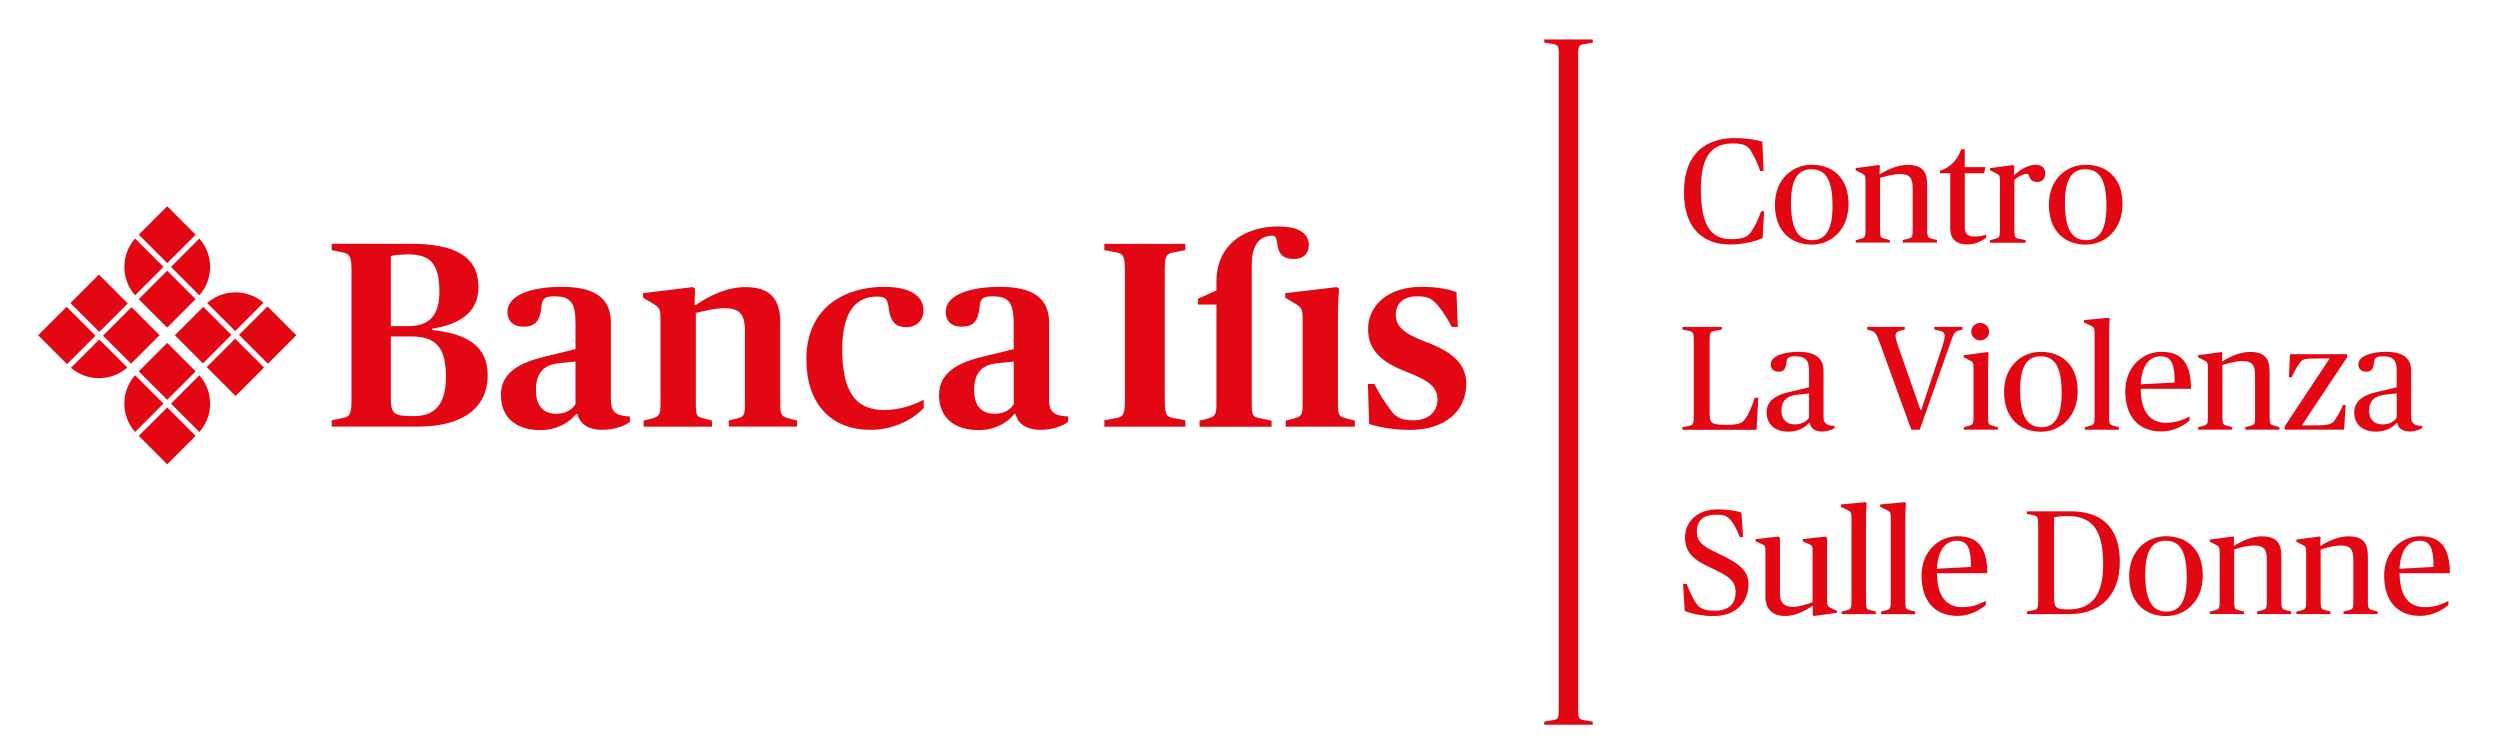 <?xml version="1.0" encoding="UTF-8"?>
<svg id="Livello_1" data-name="Livello 1" xmlns="http://www.w3.org/2000/svg" viewBox="0 0 476.23 141.73">
  <defs>
    <style>
      .cls-1 {
        fill: #e30613;
      }
    </style>
  </defs>
  <path class="cls-1" d="M320.78,36.59c0-7.55,4.41-10.29,9.67-10.29,2.15,0,4.04.31,5.26.68l.25,5.6h-.65c-.45-1.41-1.24-2.97-1.84-3.93-.54-.88-1.39-1.33-3.34-1.33-3.99,0-6.13,2.29-6.13,8.74,0,6.9,1.95,9.5,5.74,9.5,2.52,0,3.28-.54,3.93-1.53.79-1.22,1.27-2.29,1.81-3.79h.57l-.28,5.09c-1.27.62-3.56,1.24-6.25,1.24-4.92,0-8.74-2.88-8.74-9.98"/>
  <path class="cls-1" d="M338.11,39.02c0-4.95,3.39-7.63,7.01-7.63,3.96,0,7.01,2.46,7.01,7.46s-3.39,7.75-7.01,7.75c-3.96,0-7.01-2.57-7.01-7.58M349.08,39.25c0-5.06-1.33-7.01-4.04-7.01-2.52,0-3.87,1.89-3.87,6.39,0,5.06,1.36,7.12,4.07,7.12,2.52,0,3.84-2.01,3.84-6.5"/>
  <path class="cls-1" d="M353.49,45.75l1.13-.31c.54-.14.74-.37.74-1.47v-9.47c0-1.13-.14-1.19-.82-1.53l-1.05-.54v-.4l4.41-.59.2.11-.06,1.64h.11c1.39-.9,3.42-1.78,5.2-1.78,2.8,0,3.76,1.22,3.76,3.76v8.79c0,1.1.23,1.33.74,1.47l1.13.31v.48h-6.5v-.48l1.13-.31c.57-.14.74-.28.74-1.47v-8.17c0-1.98-.65-2.63-2.4-2.63-1.36,0-3,.48-3.82.74v10.06c0,1.19.17,1.33.74,1.47l1.13.31v.48h-6.5v-.48Z"/>
  <path class="cls-1" d="M371.5,43.6v-10.6h-1.95v-.48c1.89-.59,3.28-1.92,4.04-4.07h.68v3.39h3.96l-.28,1.16h-3.67v10.32c0,1.22.59,1.75,1.87,1.75.82,0,1.64-.2,2.21-.37v.57c-.51.4-1.78,1.3-3.65,1.3-1.75,0-3.19-.82-3.19-2.97"/>
  <path class="cls-1" d="M379.1,45.75l1.13-.31c.54-.14.74-.37.74-1.47v-9.47c0-1.13-.14-1.19-.82-1.53l-1.05-.54v-.4l4.41-.59.2.17-.06,1.7h.11c.99-.99,2.63-1.92,4.01-1.92,1.16,0,1.84.59,1.84,1.67s-.68,1.61-1.5,1.61c-1.02,0-1.33-.48-1.56-1.07-.14-.4-.23-.48-.48-.48-.57,0-1.84.59-2.35,1.16v9.7c0,1.19.17,1.36.74,1.47l1.41.31v.48h-6.79v-.48Z"/>
  <path class="cls-1" d="M390.3,39.02c0-4.95,3.39-7.63,7.01-7.63,3.96,0,7.01,2.46,7.01,7.46s-3.39,7.75-7.01,7.75c-3.96,0-7.01-2.57-7.01-7.58M401.26,39.25c0-5.06-1.33-7.01-4.04-7.01-2.52,0-3.87,1.89-3.87,6.39,0,5.06,1.36,7.12,4.07,7.12,2.52,0,3.84-2.01,3.84-6.5"/>
  <path class="cls-1" d="M320.5,81.36l1.27-.25c.65-.11.88-.28.88-1.7v-14.67c0-1.41-.23-1.55-.88-1.7l-1.27-.25v-.51h7.49v.51l-1.44.28c-.71.14-.88.25-.88,1.67v13.49c0,2.35.08,2.69,3.08,2.69,2.49,0,3.05-.2,3.84-1.33.42-.59,1.1-1.95,1.67-3.82h.68l-.34,6.11h-14.11v-.51Z"/>
  <path class="cls-1" d="M336.53,78.47c0-2.32,2.21-3.31,4.04-3.73l4.04-.96v-2.91c0-1.89-.28-3-2.63-3-1.22,0-1.56.28-1.67,1.1-.14,1.02-.28,1.84-1.5,1.84-1.07,0-1.5-.68-1.5-1.39,0-1.75,2.91-2.4,5.23-2.4,3.34,0,4.83,1.24,4.83,3.68v8.71c0,.74.2,1.19.74,1.47.31.17.76.23,1.36.25v.42c-.42.31-1.47.65-2.43.65-1.41,0-2.15-.71-2.32-1.64h-.14c-.68.93-2.23,1.67-3.85,1.67-2.6,0-4.21-1.33-4.21-3.76M344.61,79.52v-4.58l-2.15.23c-1.84.2-3.11.96-3.11,3.08,0,1.64.96,2.6,2.57,2.6,1.33,0,2.29-.62,2.69-1.33"/>
  <path class="cls-1" d="M358.18,65.58c-.71-1.92-.88-2.35-1.78-2.6l-.71-.2v-.51h7.15v.51l-.79.2c-.68.17-.96.48-.96.96,0,.42.2,1.16.45,1.89l4.3,12.27h.14l4.07-12.27c.2-.59.4-1.36.4-1.78,0-.65-.34-.93-1.05-1.07l-.93-.2v-.51h5.37v.51l-.76.2c-.85.23-.93.59-1.75,2.91l-5.63,15.97h-1.61l-5.91-16.28Z"/>
  <path class="cls-1" d="M374.07,81.38l1.13-.31c.54-.14.74-.37.74-1.47v-9.47c0-1.13-.14-1.19-.82-1.53l-1.05-.54v-.4l4.55-.59.2.11s-.11,1.22-.11,2.66v9.75c0,1.19.17,1.33.74,1.47l1.13.31v.48h-6.5v-.48ZM375.51,63.18c0-.9.76-1.67,1.7-1.67s1.7.76,1.7,1.67-.76,1.67-1.7,1.67-1.7-.79-1.7-1.67"/>
  <path class="cls-1" d="M381.76,74.66c0-4.95,3.39-7.63,7.01-7.63,3.96,0,7.01,2.46,7.01,7.46s-3.39,7.75-7.01,7.75c-3.96,0-7.01-2.57-7.01-7.58M392.73,74.88c0-5.06-1.33-7.01-4.04-7.01-2.52,0-3.87,1.89-3.87,6.39,0,5.06,1.36,7.12,4.07,7.12,2.52,0,3.84-2.01,3.84-6.5"/>
  <path class="cls-1" d="M397.14,81.38l1.13-.31c.54-.14.73-.37.73-1.47v-16.11c0-1.13-.2-1.19-.82-1.5l-1.19-.57v-.45l4.69-.45.2.17s-.11,1.47-.11,3.36v15.55c0,1.19.17,1.33.74,1.47l1.13.31v.48h-6.5v-.48Z"/>
  <path class="cls-1" d="M404.85,74.51c0-4.52,3.2-7.49,6.87-7.49s5.65,1.92,5.65,7.04h-9.58c.03,4.66,1.98,6.47,4.83,6.47,2.12,0,3.42-.68,4.47-1.19v.79c-.76.62-2.71,2.06-5.37,2.06-4.61,0-6.87-3.11-6.87-7.69M407.79,73.21l6.47-.34c0-3.39-.54-5-2.66-5s-3.62,1.67-3.82,5.34"/>
  <path class="cls-1" d="M418.73,81.38l1.13-.31c.54-.14.73-.37.73-1.47v-9.47c0-1.13-.14-1.19-.82-1.53l-1.05-.54v-.4l4.41-.59.2.11-.06,1.64h.11c1.39-.9,3.42-1.78,5.2-1.78,2.8,0,3.76,1.22,3.76,3.76v8.79c0,1.1.23,1.33.74,1.47l1.13.31v.48h-6.5v-.48l1.13-.31c.57-.14.73-.28.73-1.47v-8.17c0-1.98-.65-2.63-2.4-2.63-1.36,0-3,.48-3.82.74v10.06c0,1.19.17,1.33.74,1.47l1.13.31v.48h-6.5v-.48Z"/>
  <path class="cls-1" d="M435.22,81.21l8.48-12.81v-.11h-2.57c-2.23,0-2.57.17-3.05.85-.62.85-.96,1.5-1.55,2.71h-.51l.2-4.38h10.88v.59l-8.54,12.86v.11h2.26c3.03,0,3.45-.25,4.04-1.16.65-.99,1.07-1.78,1.44-2.71h.54l-.31,4.69h-11.31v-.65Z"/>
  <path class="cls-1" d="M448.47,78.47c0-2.32,2.21-3.31,4.04-3.73l4.04-.96v-2.91c0-1.89-.28-3-2.63-3-1.22,0-1.56.28-1.67,1.1-.14,1.02-.28,1.84-1.5,1.84-1.07,0-1.5-.68-1.5-1.39,0-1.75,2.91-2.4,5.23-2.4,3.34,0,4.83,1.24,4.83,3.68v8.71c0,.74.2,1.19.74,1.47.31.17.76.23,1.36.25v.42c-.42.31-1.47.65-2.43.65-1.41,0-2.15-.71-2.32-1.64h-.14c-.68.93-2.23,1.67-3.85,1.67-2.6,0-4.21-1.33-4.21-3.76M456.56,79.52v-4.58l-2.15.23c-1.84.2-3.11.96-3.11,3.08,0,1.64.96,2.6,2.57,2.6,1.33,0,2.29-.62,2.69-1.33"/>
  <path class="cls-1" d="M320.92,116.37l-.31-5.15h.68c.54,1.33.99,2.4,1.72,3.56.74,1.16,1.67,1.55,3.68,1.55,2.8,0,3.93-1.44,3.93-3.53s-1.22-3.03-4.66-4.61c-3.39-1.55-4.98-2.97-4.98-5.82,0-3.03,2.43-5.34,6.16-5.34,2.26,0,3.73.31,4.58.62l.34,4.64h-.65c-.62-1.53-.9-2.04-1.47-2.86-.68-.99-1.19-1.39-3.11-1.39-2.23,0-3.59,1.05-3.59,3.11,0,1.87.79,2.8,3.96,4.24,4.16,1.89,5.88,3.39,5.88,5.82,0,3.42-2.26,6.14-6.73,6.14-2.26,0-4.27-.48-5.43-.99"/>
  <path class="cls-1" d="M336.3,113.63v-8.65c0-1.05-.11-1.07-.74-1.36l-1.13-.51v-.42l4.35-.48.28.23v10.63c0,1.64.74,2.54,2.4,2.54,1.36,0,2.8-.54,3.82-.9v-9.73c0-1.05-.08-1.07-.74-1.36l-1.13-.51v-.42l4.35-.48.28.23v11.68c0,1.27.17,1.44.82,1.75l1.05.48v.4l-4.41.59-.2-.17.06-1.75h-.11c-1.47.99-3.28,1.92-5.2,1.92-2.35,0-3.76-1.3-3.76-3.7"/>
  <path class="cls-1" d="M350.83,116.51l1.13-.31c.54-.14.73-.37.73-1.47v-16.11c0-1.13-.2-1.19-.82-1.5l-1.19-.57v-.45l4.69-.45.2.17s-.11,1.47-.11,3.36v15.55c0,1.19.17,1.33.74,1.47l1.13.31v.48h-6.5v-.48Z"/>
  <path class="cls-1" d="M358.32,116.51l1.13-.31c.54-.14.73-.37.73-1.47v-16.11c0-1.13-.2-1.19-.82-1.5l-1.19-.57v-.45l4.69-.45.2.17s-.11,1.47-.11,3.36v15.55c0,1.19.17,1.33.74,1.47l1.13.31v.48h-6.5v-.48Z"/>
  <path class="cls-1" d="M366.04,109.64c0-4.52,3.19-7.49,6.87-7.49s5.65,1.92,5.65,7.04h-9.58c.03,4.66,1.98,6.47,4.83,6.47,2.12,0,3.42-.68,4.47-1.19v.79c-.76.62-2.71,2.06-5.37,2.06-4.61,0-6.87-3.11-6.87-7.69M368.98,108.34l6.47-.34c0-3.39-.54-5-2.66-5s-3.62,1.67-3.82,5.34"/>
  <path class="cls-1" d="M386.11,116.48l1.27-.25c.65-.11.88-.28.88-1.7v-14.67c0-1.41-.23-1.55-.88-1.7l-1.27-.25v-.51h8.26c5.29,0,9.44,2.4,9.44,9.61,0,6.62-3.96,9.98-9.61,9.98h-8.09v-.51ZM400.64,107.55c0-6.25-1.84-9.24-6.7-9.24-1.36,0-2.18.11-2.66.25v14.87c0,2.26.17,2.66,2.71,2.66,5.17,0,6.64-3.65,6.64-8.54"/>
  <path class="cls-1" d="M405.59,109.78c0-4.95,3.39-7.63,7.01-7.63,3.96,0,7.01,2.46,7.01,7.46s-3.39,7.75-7.01,7.75c-3.96,0-7.01-2.57-7.01-7.58M416.56,110.01c0-5.06-1.33-7.01-4.04-7.01-2.52,0-3.87,1.89-3.87,6.39,0,5.06,1.36,7.12,4.07,7.12,2.52,0,3.84-2.01,3.84-6.5"/>
  <path class="cls-1" d="M420.97,116.51l1.13-.31c.54-.14.73-.37.73-1.47v-9.47c0-1.13-.14-1.19-.82-1.53l-1.05-.54v-.4l4.41-.59.2.11-.06,1.64h.11c1.39-.9,3.42-1.78,5.2-1.78,2.8,0,3.76,1.22,3.76,3.76v8.79c0,1.1.23,1.33.74,1.47l1.13.31v.48h-6.5v-.48l1.13-.31c.57-.14.73-.28.73-1.47v-8.17c0-1.98-.65-2.63-2.4-2.63-1.36,0-3,.48-3.82.74v10.06c0,1.19.17,1.33.74,1.47l1.13.31v.48h-6.5v-.48Z"/>
  <path class="cls-1" d="M437.45,116.51l1.13-.31c.54-.14.73-.37.73-1.47v-9.47c0-1.13-.14-1.19-.82-1.53l-1.05-.54v-.4l4.41-.59.2.11-.06,1.64h.11c1.39-.9,3.42-1.78,5.2-1.78,2.8,0,3.76,1.22,3.76,3.76v8.79c0,1.1.23,1.33.74,1.47l1.13.31v.48h-6.5v-.48l1.13-.31c.57-.14.73-.28.73-1.47v-8.17c0-1.98-.65-2.63-2.4-2.63-1.36,0-3,.48-3.82.74v10.06c0,1.19.17,1.33.74,1.47l1.13.31v.48h-6.5v-.48Z"/>
  <path class="cls-1" d="M454.16,109.64c0-4.52,3.2-7.49,6.87-7.49s5.65,1.92,5.65,7.04h-9.58c.03,4.66,1.98,6.47,4.83,6.47,2.12,0,3.42-.68,4.47-1.19v.79c-.76.62-2.71,2.06-5.37,2.06-4.61,0-6.87-3.11-6.87-7.69M457.1,108.34l6.47-.34c0-3.39-.54-5-2.66-5s-3.62,1.67-3.82,5.34"/>
  <path class="cls-1" d="M303.4,8.12l-1.7.29c-.83.13-1.07.32-1.07,1.96v124.85c0,1.63.25,1.82,1.07,1.96l1.7.29v.59h-9.23v-.59l1.7-.29c.9-.17,1.06-.33,1.06-1.96V10.36c0-1.63-.17-1.79-1.06-1.96l-1.7-.29v-.59h9.23v.59Z"/>
  <path class="cls-1" d="M63.19,80.07l1.96-.4c1.36-.25,1.81-.55,1.81-3.42v-24.78c0-2.86-.45-3.12-1.81-3.42l-1.96-.4v-1.21h15.03c8.44,0,12.92,2.41,12.92,8.24,0,4.57-3.17,7.04-8.84,7.94v.25c6.88.7,10.6,3.21,10.6,8.59,0,6.38-4.93,9.8-13.27,9.8h-16.44v-1.21ZM77.72,62.13c4.17,0,5.98-2.16,5.98-6.53,0-5.53-1.86-7.14-5.93-7.14-1.36,0-2.66.15-3.32.3v13.37h3.27ZM84.95,71.78c0-5.58-1.86-7.69-6.68-7.69h-3.82v11.66c0,3.12.55,3.52,4.37,3.52s6.13-2.01,6.13-7.49"/>
  <path class="cls-1" d="M95.41,75.25c0-4.27,3.62-6.18,8.29-7.29l5.93-1.46v-4.67c0-3.87-.65-5.38-4.02-5.38-1.81,0-2.31.4-2.46,1.86-.25,2.56-.96,3.92-3.42,3.92-2.06,0-3.06-1.16-3.06-2.81,0-3.21,4.52-4.78,10.35-4.78,6.13,0,9.35,2.06,9.35,6.79v14.53c0,1.66.3,2.41,1.26,2.91.6.3,1.51.45,2.36.45v1.05c-.85.66-2.81,1.51-5.23,1.51-2.76,0-4.32-1.16-4.77-3.02h-.25c-1.26,1.66-3.72,3.07-6.78,3.07-4.67,0-7.54-2.41-7.54-6.68M109.63,76.96v-8.09l-2.92.3c-2.86.25-4.62,1.51-4.62,5.18,0,3.12,1.56,4.47,3.92,4.47,1.81,0,3.07-.85,3.62-1.86"/>
  <path class="cls-1" d="M122.6,80.12l1.61-.4c1.35-.4,1.61-.7,1.61-2.76v-16.13c0-2.11-.25-2.26-1.56-3.07l-1.76-1.06v-.85l9.45-1.16.45.3-.1,3.12h.25c2.56-1.81,5.98-3.42,9.45-3.42,4.57,0,6.63,2.16,6.63,6.68v15.58c0,2.11.3,2.41,1.61,2.76l1.61.4v1.16h-13.02v-1.16l1.56-.4c1.31-.35,1.51-.5,1.51-2.76v-13.97c0-3.22-1.16-4.27-3.82-4.27-2.06,0-4.27.61-5.53.91v17.34c0,2.26.2,2.41,1.51,2.76l1.56.4v1.16h-13.02v-1.16Z"/>
  <path class="cls-1" d="M153.6,68.51c0-10.6,8.14-13.87,14.78-13.87,4.87,0,7.54,1.66,7.54,4.52,0,1.81-1.31,3.17-3.27,3.17-2.36,0-3.07-1.51-3.32-3.42-.25-2.06-.65-2.41-2.31-2.41-3.37,0-6.58,2.11-6.58,10s2.36,11.61,7.99,11.61c3.17,0,5.78-1.06,7.54-1.96v1.56c-1.46,1.61-5.07,4.17-10.15,4.17-7.89,0-12.21-5.38-12.21-13.37"/>
  <path class="cls-1" d="M178.88,75.25c0-4.27,3.62-6.18,8.29-7.29l5.93-1.46v-4.67c0-3.87-.65-5.38-4.02-5.38-1.81,0-2.31.4-2.46,1.86-.25,2.56-.96,3.92-3.42,3.92-2.06,0-3.06-1.16-3.06-2.81,0-3.21,4.52-4.78,10.35-4.78,6.13,0,9.35,2.06,9.35,6.79v14.53c0,1.66.3,2.41,1.26,2.91.6.3,1.51.45,2.36.45v1.05c-.85.66-2.81,1.51-5.23,1.51-2.76,0-4.32-1.16-4.77-3.02h-.25c-1.26,1.66-3.72,3.07-6.79,3.07-4.67,0-7.54-2.41-7.54-6.68M193.11,76.96v-8.09l-2.92.3c-2.86.25-4.62,1.51-4.62,5.18,0,3.12,1.56,4.47,3.92,4.47,1.81,0,3.07-.85,3.62-1.86"/>
  <path class="cls-1" d="M210.37,80.07l2.11-.4c1.41-.25,1.81-.55,1.81-3.42v-24.78c0-2.86-.4-3.17-1.81-3.42l-2.11-.4v-1.2h15.43v1.2l-2.11.4c-1.51.3-1.81.55-1.81,3.42v24.78c0,2.86.3,3.12,1.81,3.42l2.11.4v1.21h-15.43v-1.21Z"/>
  <path class="cls-1" d="M244.92,80.12l1.61-.4c1.36-.4,1.61-.7,1.61-2.76v-16.13c0-2.11-.25-2.26-1.56-3.07l-1.76-1.06v-.85l9.8-1.16.45.3c-.05.9-.2,2.86-.2,5.33v16.64c0,2.16.25,2.41,1.61,2.76l1.61.4v1.16h-13.17v-1.16Z"/>
  <path class="cls-1" d="M260.82,80.78l-.25-7.64h1.25c.96,1.96,1.86,3.32,3.02,4.87,1.01,1.46,2.06,2.06,4.42,2.06,2.61,0,4.57-1.46,4.57-3.92s-1.66-3.67-5.93-5.33c-4.42-1.71-7.29-3.92-7.29-8.09,0-4.72,3.97-8.09,10.15-8.09,2.82,0,5.13.4,6.69,1.01l.25,6.63h-1.16c-.91-1.76-1.71-3.01-2.71-4.17-1.16-1.41-2.16-1.66-3.87-1.66-2.56,0-4.07,1.31-4.07,3.52,0,2.06,1.31,3.47,5.38,5.03,5.43,2.01,8.04,4.27,8.04,8.14,0,5.07-3.92,8.75-10.75,8.75-2.86,0-5.68-.45-7.74-1.11"/>
  <path class="cls-1" d="M243.68,43.13c-7.24,0-11.96,3.97-11.96,10.5v1.71l-3.52,1.56v1.11h3.52v18.95c0,2.06-.25,2.36-1.61,2.77l-1.61.4v1.16h13.72v-1.16l-2.21-.45c-1.36-.25-1.56-.55-1.56-2.92v-26.33c0-4.27,1.91-5.53,3.87-5.53.61,0,.8.25.96,1.36.2,2.16,1.16,3.07,3.22,3.07,1.81,0,2.82-1.06,2.82-2.66,0-2.21-1.96-3.52-5.63-3.52"/>
  <g>
    <rect class="cls-1" x="8.89" y="60.02" width="7.67" height="7.77" transform="translate(-41.46 27.71) rotate(-45)"/>
    <path class="cls-1" d="M13.51,70.06c3.08,2.66,7.68,2.64,10.74-.06l-5.34-5.33-5.4,5.4Z"/>
    <rect class="cls-1" x="21.18" y="60.12" width="7.67" height="7.56" transform="translate(-37.86 36.4) rotate(-45)"/>
    <rect class="cls-1" x="15.04" y="53.88" width="7.66" height="7.77" transform="translate(-35.31 30.26) rotate(-45)"/>
  </g>
  <rect class="cls-1" x="47.15" y="59.95" width="7.67" height="7.77" transform="translate(-30.2 54.74) rotate(-45)"/>
  <path class="cls-1" d="M50.2,57.67c-3.08-2.66-7.68-2.64-10.74.06l5.34,5.33,5.4-5.4Z"/>
  <rect class="cls-1" x="34.86" y="60.05" width="7.66" height="7.56" transform="translate(-33.8 46.06) rotate(-45)"/>
  <rect class="cls-1" x="41.01" y="66.09" width="7.66" height="7.77" transform="translate(-36.35 52.2) rotate(-45)"/>
  <rect class="cls-1" x="28.02" y="79.2" width="7.66" height="7.66" transform="translate(-49.38 46.84) rotate(-45)"/>
  <path class="cls-1" d="M37.98,82.29c2.73-3.08,2.73-7.72,0-10.81l-5.41,5.41,5.4,5.4Z"/>
  <path class="cls-1" d="M25.73,71.48c-2.72,3.08-2.73,7.72,0,10.81l5.41-5.41-5.4-5.4Z"/>
  <rect class="cls-1" x="28.02" y="66.91" width="7.66" height="7.66" transform="translate(-40.69 43.24) rotate(-45)"/>
  <g>
    <rect class="cls-1" x="28.02" y="40.87" width="7.66" height="7.66" transform="translate(-22.28 35.62) rotate(-45)"/>
    <path class="cls-1" d="M25.73,45.44c-2.72,3.08-2.73,7.72,0,10.81l5.41-5.41-5.4-5.4Z"/>
    <path class="cls-1" d="M37.98,56.25c2.73-3.08,2.73-7.72,0-10.81l-5.41,5.41,5.4,5.4Z"/>
    <rect class="cls-1" x="28.02" y="53.15" width="7.66" height="7.66" transform="translate(-30.97 39.22) rotate(-45)"/>
  </g>
</svg>